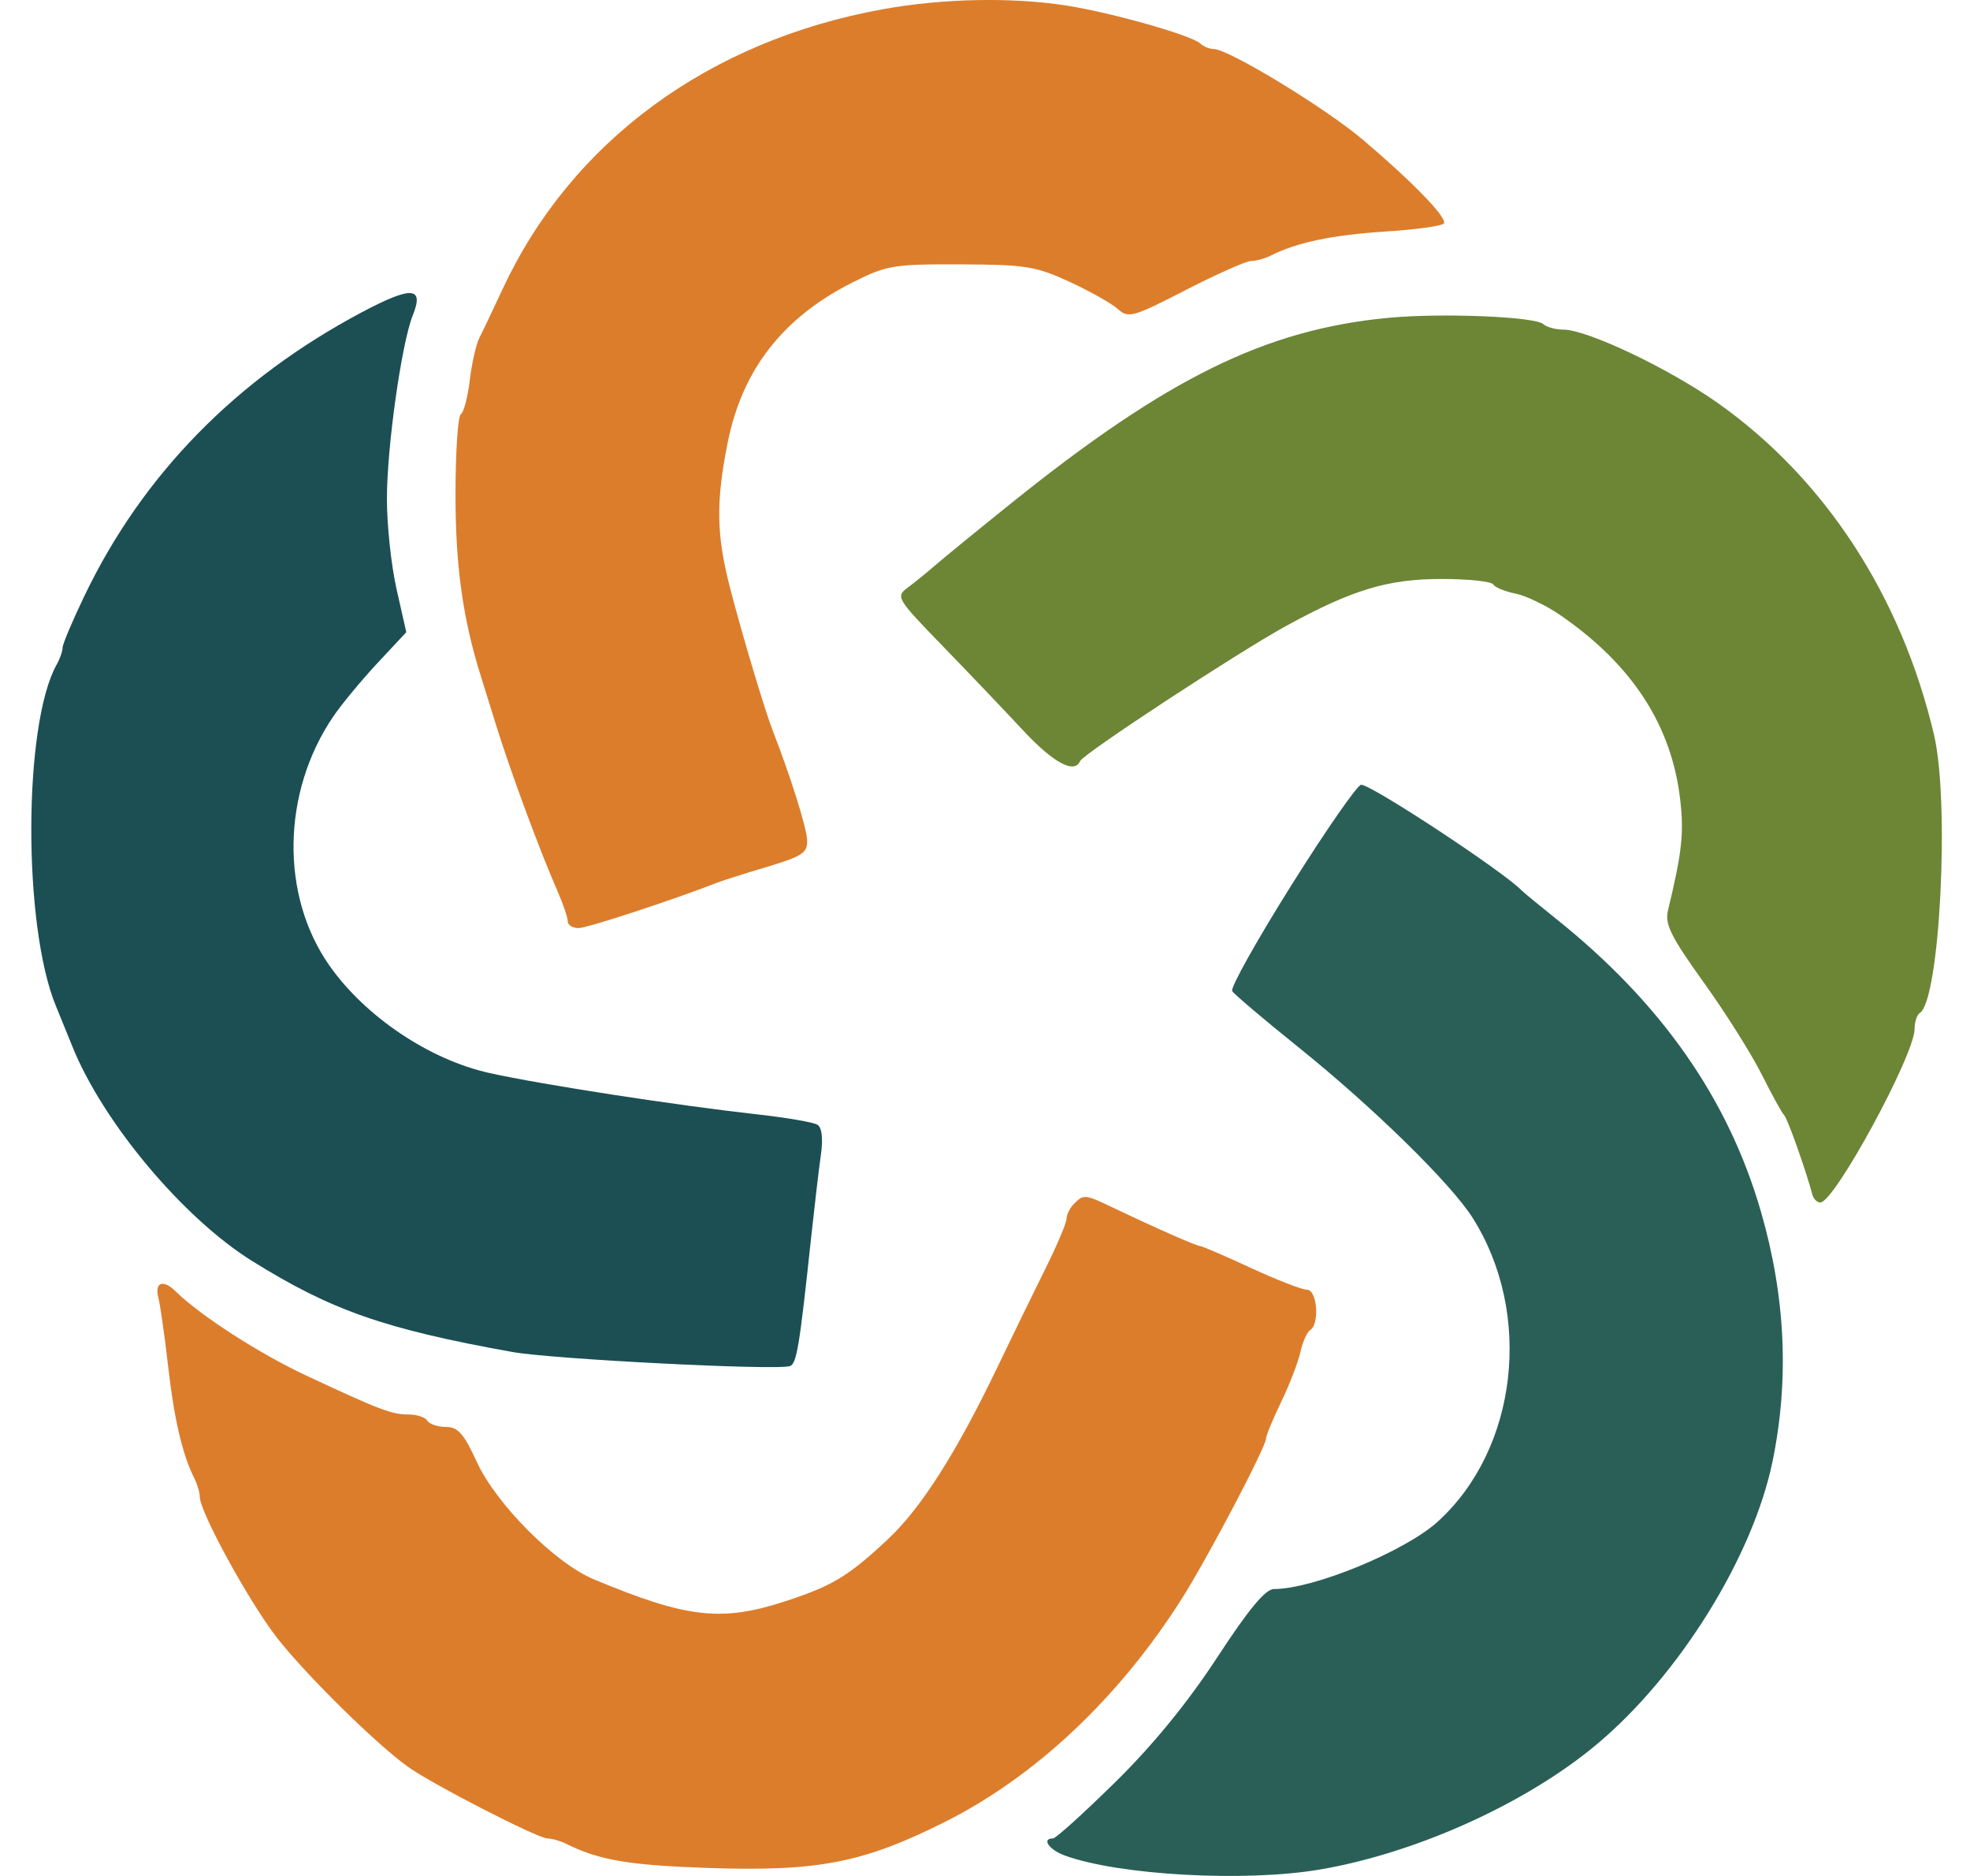 <svg width="42" height="40" viewBox="0 0 42 40" fill="none" xmlns="http://www.w3.org/2000/svg">
<path d="M27.535 18.87C26.797 20.046 26.227 21.064 26.27 21.132C26.311 21.2 26.947 21.738 27.68 22.328C29.273 23.608 30.936 25.237 31.399 25.972C32.688 28.014 32.357 30.893 30.656 32.442C29.957 33.078 28.005 33.882 27.16 33.882C26.979 33.882 26.62 34.315 25.95 35.341C25.321 36.303 24.581 37.209 23.777 38C23.106 38.66 22.509 39.2 22.449 39.2C22.197 39.2 22.368 39.444 22.706 39.566C23.866 39.986 26.542 40.133 28.132 39.864C30.191 39.515 32.54 38.453 34.047 37.19C35.806 35.715 37.373 33.189 37.791 31.157C38.149 29.416 38.067 27.649 37.544 25.839C36.85 23.432 35.42 21.386 33.175 19.591C32.81 19.298 32.48 19.028 32.444 18.989C32.066 18.592 29.245 16.733 29.02 16.733C28.941 16.733 28.273 17.695 27.535 18.87Z" fill="#2A5F58"/>
<path d="M7.716 6.657C5.04 8.078 3.048 10.112 1.808 12.689C1.548 13.229 1.335 13.733 1.335 13.808C1.335 13.883 1.277 14.048 1.206 14.175C0.494 15.453 0.486 19.748 1.193 21.452C1.254 21.598 1.412 21.987 1.544 22.316C2.197 23.933 3.903 25.97 5.371 26.885C7.066 27.942 8.196 28.337 10.925 28.828C11.78 28.981 16.539 29.224 16.838 29.129C16.985 29.082 17.043 28.732 17.295 26.371C17.366 25.713 17.458 24.927 17.501 24.625C17.551 24.277 17.523 24.041 17.427 23.982C17.343 23.93 16.785 23.833 16.185 23.766C14.41 23.568 11.562 23.129 10.437 22.88C9.156 22.596 7.788 21.678 7.023 20.588C5.974 19.093 6.007 16.898 7.102 15.282C7.28 15.02 7.704 14.507 8.044 14.142L8.662 13.48L8.455 12.564C8.341 12.06 8.248 11.192 8.249 10.634C8.249 9.529 8.562 7.316 8.801 6.721C9.047 6.111 8.776 6.095 7.716 6.657Z" fill="#1B4F54"/>
<path fill-rule="evenodd" clip-rule="evenodd" d="M10.716 6.163C12.178 3.022 15.106 0.867 18.826 0.196C20.103 -0.035 21.576 -0.064 22.739 0.119C23.712 0.272 25.399 0.751 25.591 0.928C25.66 0.993 25.788 1.045 25.875 1.045C26.192 1.045 28.255 2.3 29.059 2.982C30.125 3.886 30.858 4.644 30.784 4.765C30.751 4.817 30.184 4.896 29.524 4.938C28.403 5.011 27.646 5.17 27.095 5.449C26.968 5.513 26.779 5.565 26.674 5.565C26.57 5.565 25.941 5.844 25.278 6.185C24.153 6.764 24.056 6.791 23.833 6.59C23.702 6.471 23.237 6.209 22.801 6.008C22.085 5.678 21.859 5.642 20.479 5.637C19.039 5.632 18.904 5.655 18.161 6.03C16.686 6.777 15.825 7.885 15.514 9.438C15.26 10.709 15.272 11.404 15.567 12.545C15.827 13.548 16.313 15.172 16.483 15.602C16.843 16.521 17.196 17.642 17.208 17.91C17.22 18.183 17.113 18.255 16.358 18.482C15.883 18.624 15.404 18.776 15.294 18.819C14.357 19.186 12.523 19.788 12.336 19.789C12.208 19.79 12.104 19.724 12.104 19.644C12.104 19.564 12.008 19.28 11.891 19.013C11.511 18.149 10.885 16.455 10.579 15.47C10.466 15.104 10.317 14.625 10.248 14.406C9.866 13.185 9.711 12.067 9.711 10.55C9.711 9.645 9.762 8.873 9.824 8.834C9.887 8.795 9.973 8.467 10.016 8.105C10.059 7.743 10.151 7.337 10.22 7.204C10.289 7.07 10.512 6.602 10.716 6.163ZM22.739 25.985C22.739 25.898 22.811 25.754 22.899 25.666C23.105 25.46 23.127 25.462 23.744 25.757C24.651 26.19 25.514 26.57 25.59 26.57C25.63 26.57 26.116 26.78 26.67 27.036C27.224 27.292 27.763 27.501 27.867 27.501C28.081 27.501 28.138 28.233 27.934 28.359C27.867 28.4 27.773 28.611 27.725 28.826C27.678 29.042 27.494 29.52 27.316 29.888C27.139 30.256 26.993 30.608 26.993 30.669C26.993 30.848 25.752 33.21 25.2 34.082C23.855 36.205 22.072 37.884 20.131 38.855C18.398 39.722 17.436 39.908 15.111 39.83C13.415 39.773 12.772 39.664 12.072 39.315C11.945 39.252 11.764 39.2 11.671 39.2C11.465 39.2 9.215 38.044 8.695 37.671C8.01 37.179 6.494 35.683 5.893 34.905C5.299 34.136 4.262 32.239 4.26 31.919C4.26 31.827 4.207 31.648 4.143 31.521C3.891 31.02 3.713 30.263 3.586 29.145C3.513 28.501 3.418 27.838 3.377 27.672C3.292 27.336 3.478 27.271 3.752 27.541C4.275 28.054 5.525 28.86 6.52 29.326C8.095 30.063 8.349 30.16 8.712 30.16C8.887 30.16 9.067 30.22 9.112 30.293C9.157 30.366 9.336 30.426 9.509 30.426C9.762 30.426 9.891 30.572 10.165 31.17C10.576 32.068 11.831 33.329 12.658 33.674C14.648 34.505 15.384 34.588 16.754 34.139C17.755 33.81 18.081 33.612 18.925 32.825C19.633 32.164 20.389 30.977 21.259 29.163C21.575 28.505 22.037 27.556 22.286 27.055C22.535 26.554 22.739 26.073 22.739 25.985Z" fill="#DC7D2C"/>
<path d="M29.586 6.778C26.979 7.028 24.883 8.059 21.569 10.722C20.852 11.298 20.119 11.897 19.94 12.052C19.761 12.208 19.495 12.423 19.349 12.532C19.093 12.722 19.119 12.766 20.09 13.767C20.644 14.338 21.417 15.149 21.808 15.569C22.451 16.262 22.908 16.509 23.027 16.229C23.093 16.074 26.391 13.91 27.421 13.346C28.835 12.572 29.588 12.345 30.739 12.345C31.303 12.345 31.796 12.397 31.835 12.461C31.874 12.525 32.09 12.614 32.315 12.658C32.539 12.703 32.974 12.914 33.281 13.127C34.811 14.186 35.646 15.481 35.824 17.072C35.903 17.779 35.857 18.184 35.561 19.413C35.49 19.704 35.623 19.972 36.319 20.942C36.784 21.589 37.343 22.477 37.562 22.915C37.782 23.353 37.996 23.742 38.038 23.779C38.105 23.835 38.507 24.969 38.64 25.474C38.664 25.565 38.74 25.64 38.809 25.64C39.11 25.64 40.819 22.493 40.819 21.939C40.819 21.79 40.869 21.636 40.93 21.599C41.356 21.336 41.572 17.109 41.233 15.669C40.535 12.704 38.906 10.206 36.62 8.591C35.576 7.854 33.837 7.028 33.33 7.028C33.164 7.028 32.972 6.975 32.903 6.911C32.729 6.75 30.717 6.669 29.586 6.778Z" fill="#6C8636"/>
</svg>
